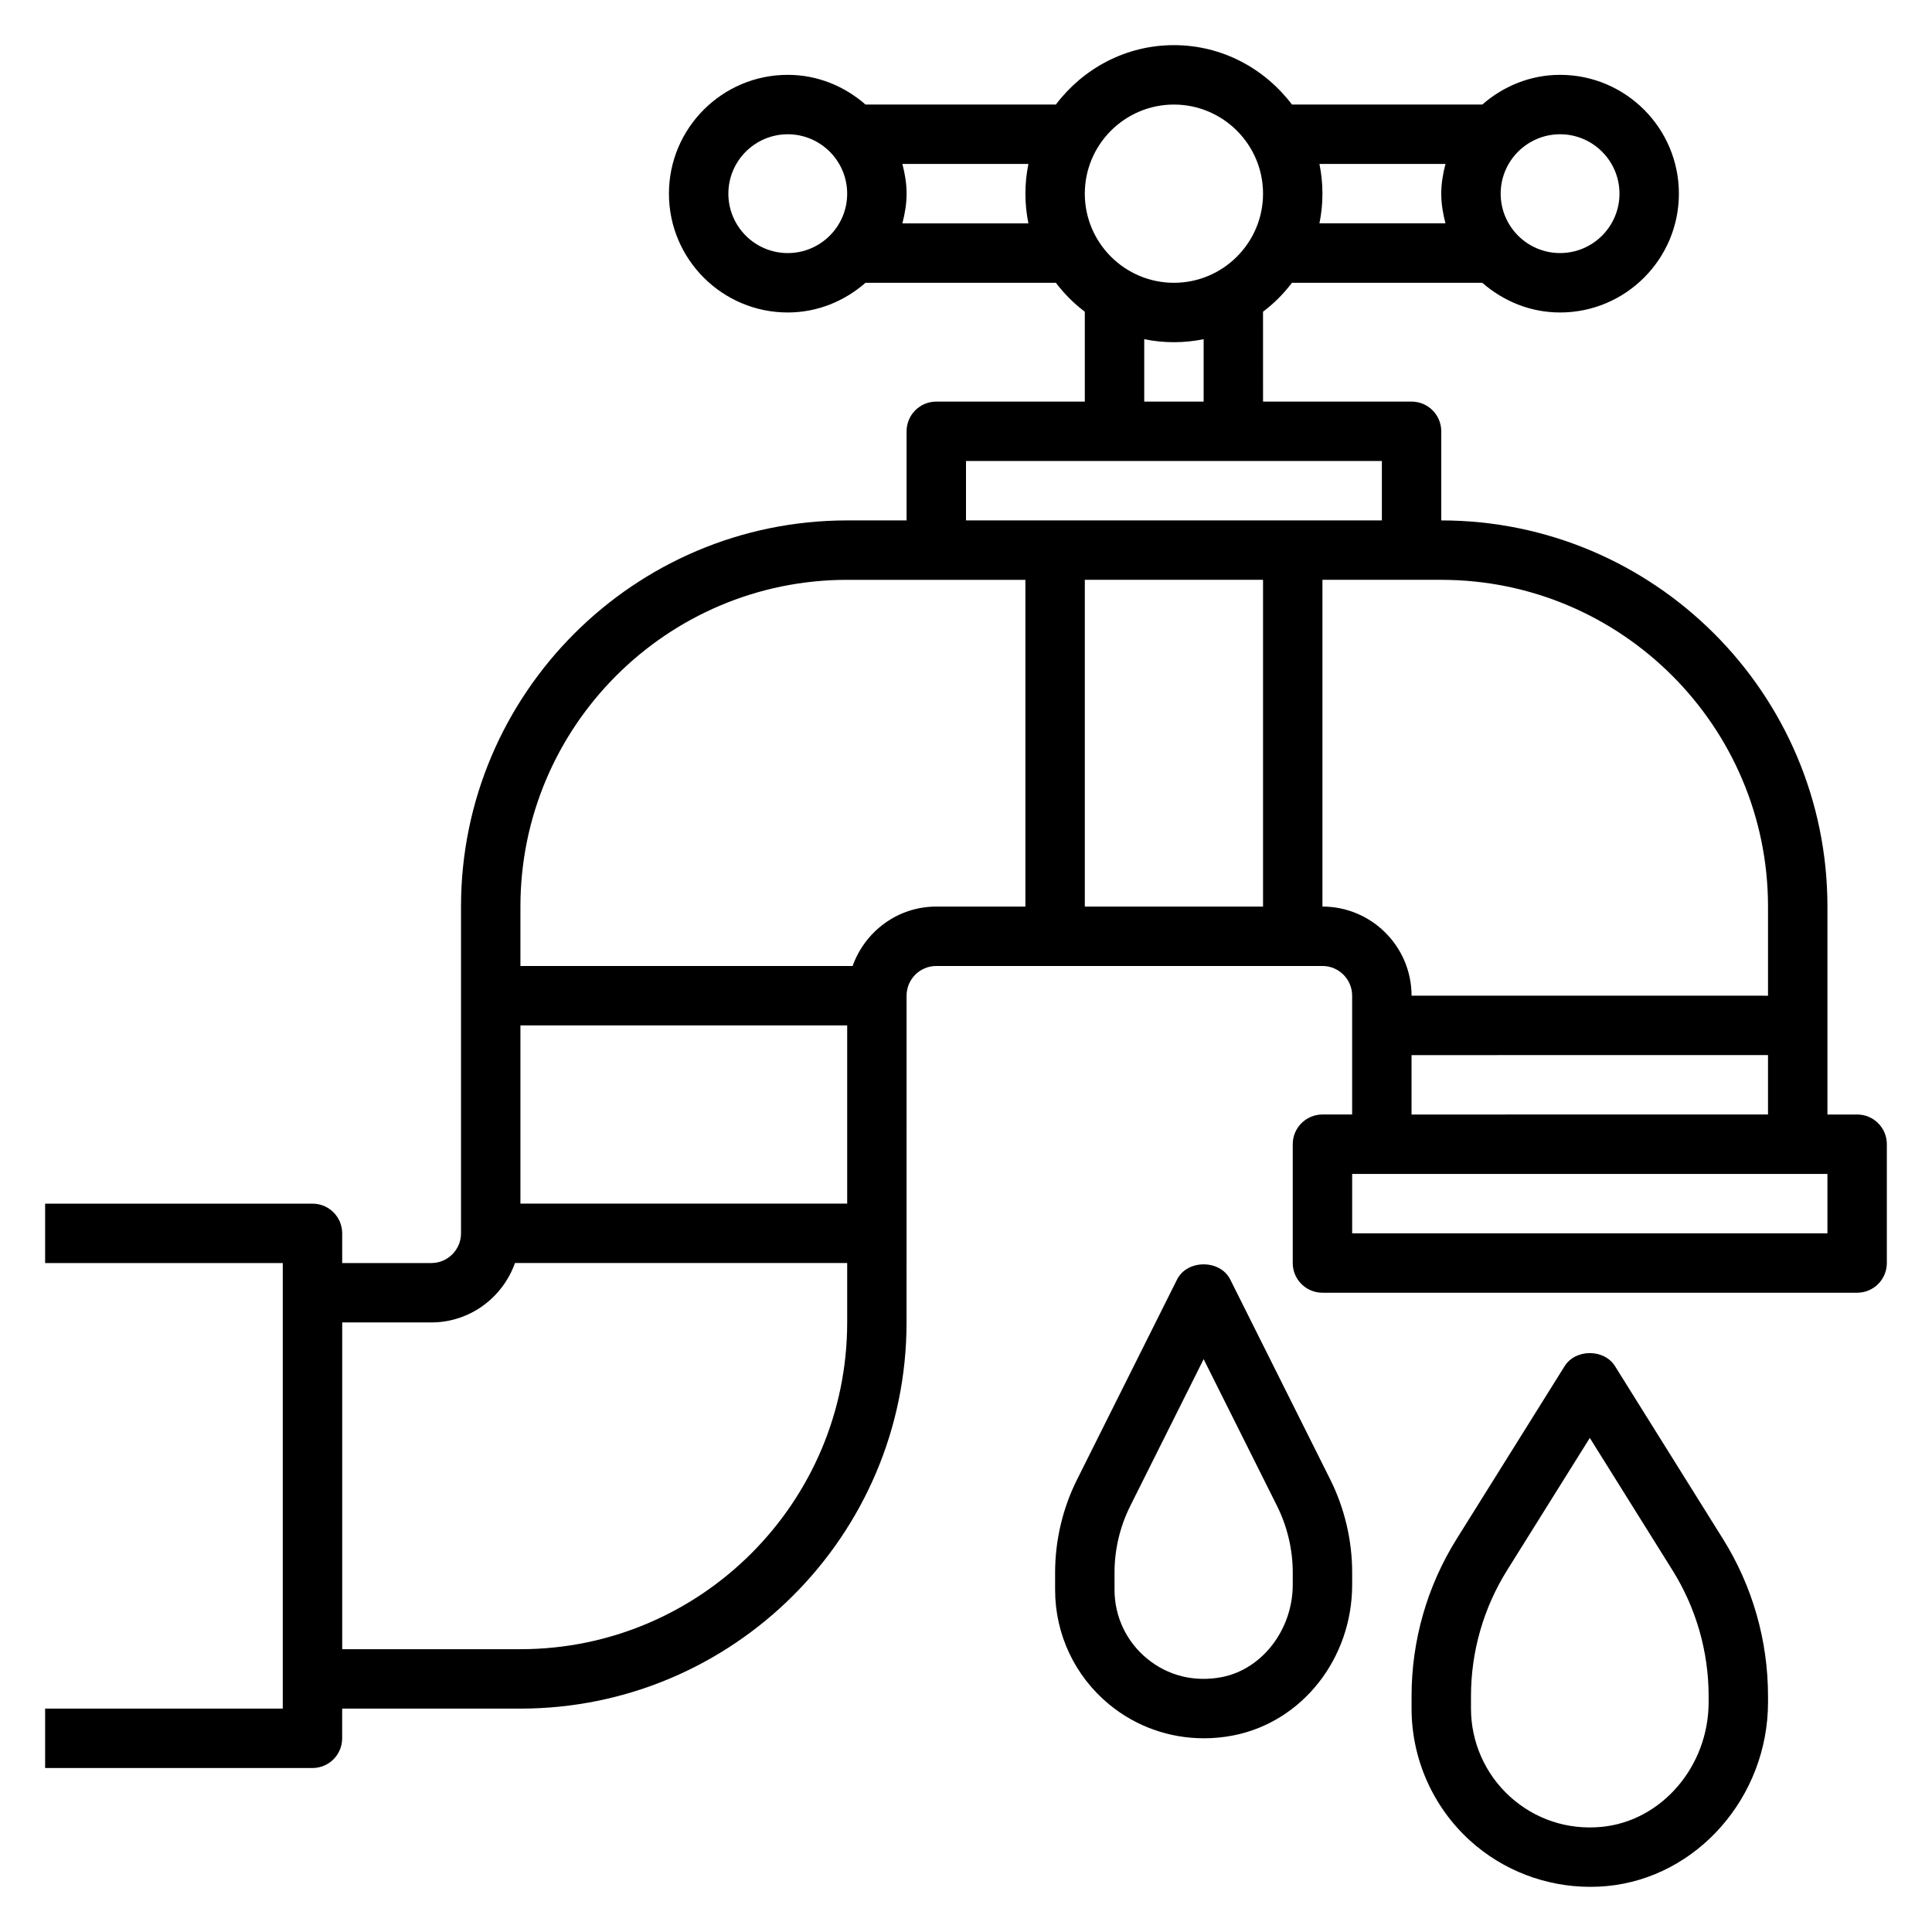 <?xml version="1.0" encoding="UTF-8"?>
<!-- Uploaded to: SVG Repo, www.svgrepo.com, Generator: SVG Repo Mixer Tools -->
<svg fill="#000000" width="800px" height="800px" version="1.1" viewBox="144 144 512 512" xmlns="http://www.w3.org/2000/svg">
 <g>
  <path d="m636.16 439.36h-7.871v-55.105c0-56.426-45.91-102.34-102.34-102.34v-23.617c0-4.344-3.519-7.871-7.871-7.871h-39.359l-0.004-23.82c2.906-2.195 5.473-4.762 7.668-7.668h50.445c5.535 4.84 12.691 7.871 20.609 7.871 17.367 0 31.488-14.121 31.488-31.488 0-17.367-14.121-31.488-31.488-31.488-7.91 0-15.066 3.031-20.609 7.871h-50.445c-7.188-9.5-18.477-15.742-31.285-15.742-12.809 0-24.098 6.242-31.285 15.742h-50.445c-5.539-4.84-12.691-7.871-20.605-7.871-17.367 0-31.488 14.121-31.488 31.488 0 17.367 14.121 31.488 31.488 31.488 7.91 0 15.066-3.031 20.609-7.871h50.445c2.195 2.906 4.762 5.473 7.668 7.668v23.82h-39.359c-4.352 0-7.871 3.527-7.871 7.871v23.617h-15.742c-56.426 0-102.34 45.91-102.34 102.34v86.594c0 4.336-3.527 7.871-7.871 7.871h-23.617v-7.871c0-4.344-3.519-7.871-7.871-7.871h-70.855v15.742h62.977v118.08h-62.977v15.742h70.848c4.352 0 7.871-3.527 7.871-7.871v-7.871h47.23c56.426 0 102.34-45.91 102.34-102.34l0.004-86.594c0-4.336 3.527-7.871 7.871-7.871h102.34c4.344 0 7.871 3.535 7.871 7.871v31.488h-7.871c-4.352 0-7.871 3.527-7.871 7.871v31.488c0 4.344 3.519 7.871 7.871 7.871h141.7c4.352 0 7.871-3.527 7.871-7.871v-31.488c0.004-4.344-3.516-7.871-7.867-7.871zm-78.723-259.78c8.684 0 15.742 7.062 15.742 15.742 0 8.684-7.062 15.742-15.742 15.742-8.684 0-15.742-7.062-15.742-15.742 0-8.68 7.062-15.742 15.742-15.742zm-63.77 7.871h33.402c-0.664 2.535-1.121 5.141-1.121 7.871s0.457 5.336 1.117 7.871h-33.402c0.523-2.539 0.797-5.176 0.797-7.871 0-2.691-0.273-5.328-0.793-7.871zm-140.9 23.617c-8.684 0-15.742-7.062-15.742-15.742 0-8.684 7.062-15.742 15.742-15.742 8.684 0 15.742 7.062 15.742 15.742 0.004 8.68-7.059 15.742-15.742 15.742zm63.773-7.871h-33.402c0.66-2.535 1.117-5.141 1.117-7.875 0-2.731-0.457-5.336-1.117-7.871h33.402c-0.52 2.543-0.797 5.18-0.797 7.871 0 2.695 0.277 5.332 0.797 7.875zm38.562-31.488c13.02 0 23.617 10.598 23.617 23.617s-10.598 23.617-23.617 23.617c-13.02 0-23.617-10.598-23.617-23.617 0.004-13.023 10.598-23.617 23.617-23.617zm7.875 62.18v16.539h-15.742v-16.539c2.539 0.52 5.176 0.797 7.867 0.797 2.691 0 5.332-0.277 7.875-0.797zm-94.465 260.57c0 47.742-38.848 86.594-86.594 86.594h-47.23v-86.594h23.617c10.25 0 18.91-6.606 22.168-15.742h88.039zm0-31.484h-86.594v-47.23h86.594zm47.23-78.723h-23.617c-10.25 0-18.91 6.606-22.168 15.742l-88.039 0.004v-15.742c0-47.742 38.848-86.594 86.594-86.594h47.23zm62.977 0h-47.23v-86.59h47.23zm-78.719-102.34v-15.742h110.21v15.742zm94.461 102.34v-86.59h31.488c47.742 0 86.594 38.848 86.594 86.594v23.617l-94.465-0.004c0-13.02-10.594-23.617-23.617-23.617zm118.08 39.359v15.742l-94.465 0.004v-15.742zm15.746 47.234h-125.95v-15.742h125.95z"/>
  <path d="m571.99 506.04c-2.875-4.606-10.469-4.606-13.344 0l-28.59 45.746c-7.844 12.523-11.977 26.945-11.977 41.719v3.301c0 13.281 5.637 26.016 15.469 34.953 8.707 7.918 20.129 12.273 31.875 12.273 1.496 0 3.008-0.07 4.504-0.211 23.898-2.281 42.617-23.676 42.617-48.711v-1.605c0-14.777-4.133-29.199-11.973-41.723zm24.812 89.07c0 17.004-12.461 31.512-28.371 33.031-8.973 0.859-17.641-1.992-24.293-8.039-6.551-5.949-10.312-14.441-10.312-23.297v-3.297c0-11.816 3.312-23.355 9.574-33.379l21.914-35.062 21.914 35.07c6.258 10.012 9.574 21.551 9.574 33.367z"/>
  <path d="m470.02 483.07c-2.676-5.336-11.406-5.336-14.082 0l-26.496 53.004c-3.812 7.606-5.828 16.129-5.828 24.648v4.59c0 11.809 5.227 22.883 14.352 30.395 7.102 5.848 15.941 8.957 25.074 8.957 2.582 0 5.195-0.25 7.793-0.754 18.254-3.57 31.504-20.367 31.504-39.953v-3.242c0-8.516-2.016-17.035-5.816-24.648zm16.57 80.887c0 11.871-8.07 22.402-18.773 24.488-7.258 1.402-14.297-0.332-19.844-4.902-5.481-4.504-8.613-11.156-8.613-18.23v-4.59c0-6.078 1.441-12.164 4.156-17.602l19.461-38.93 19.461 38.918c2.711 5.441 4.152 11.527 4.152 17.613z"/>
 </g>
</svg>